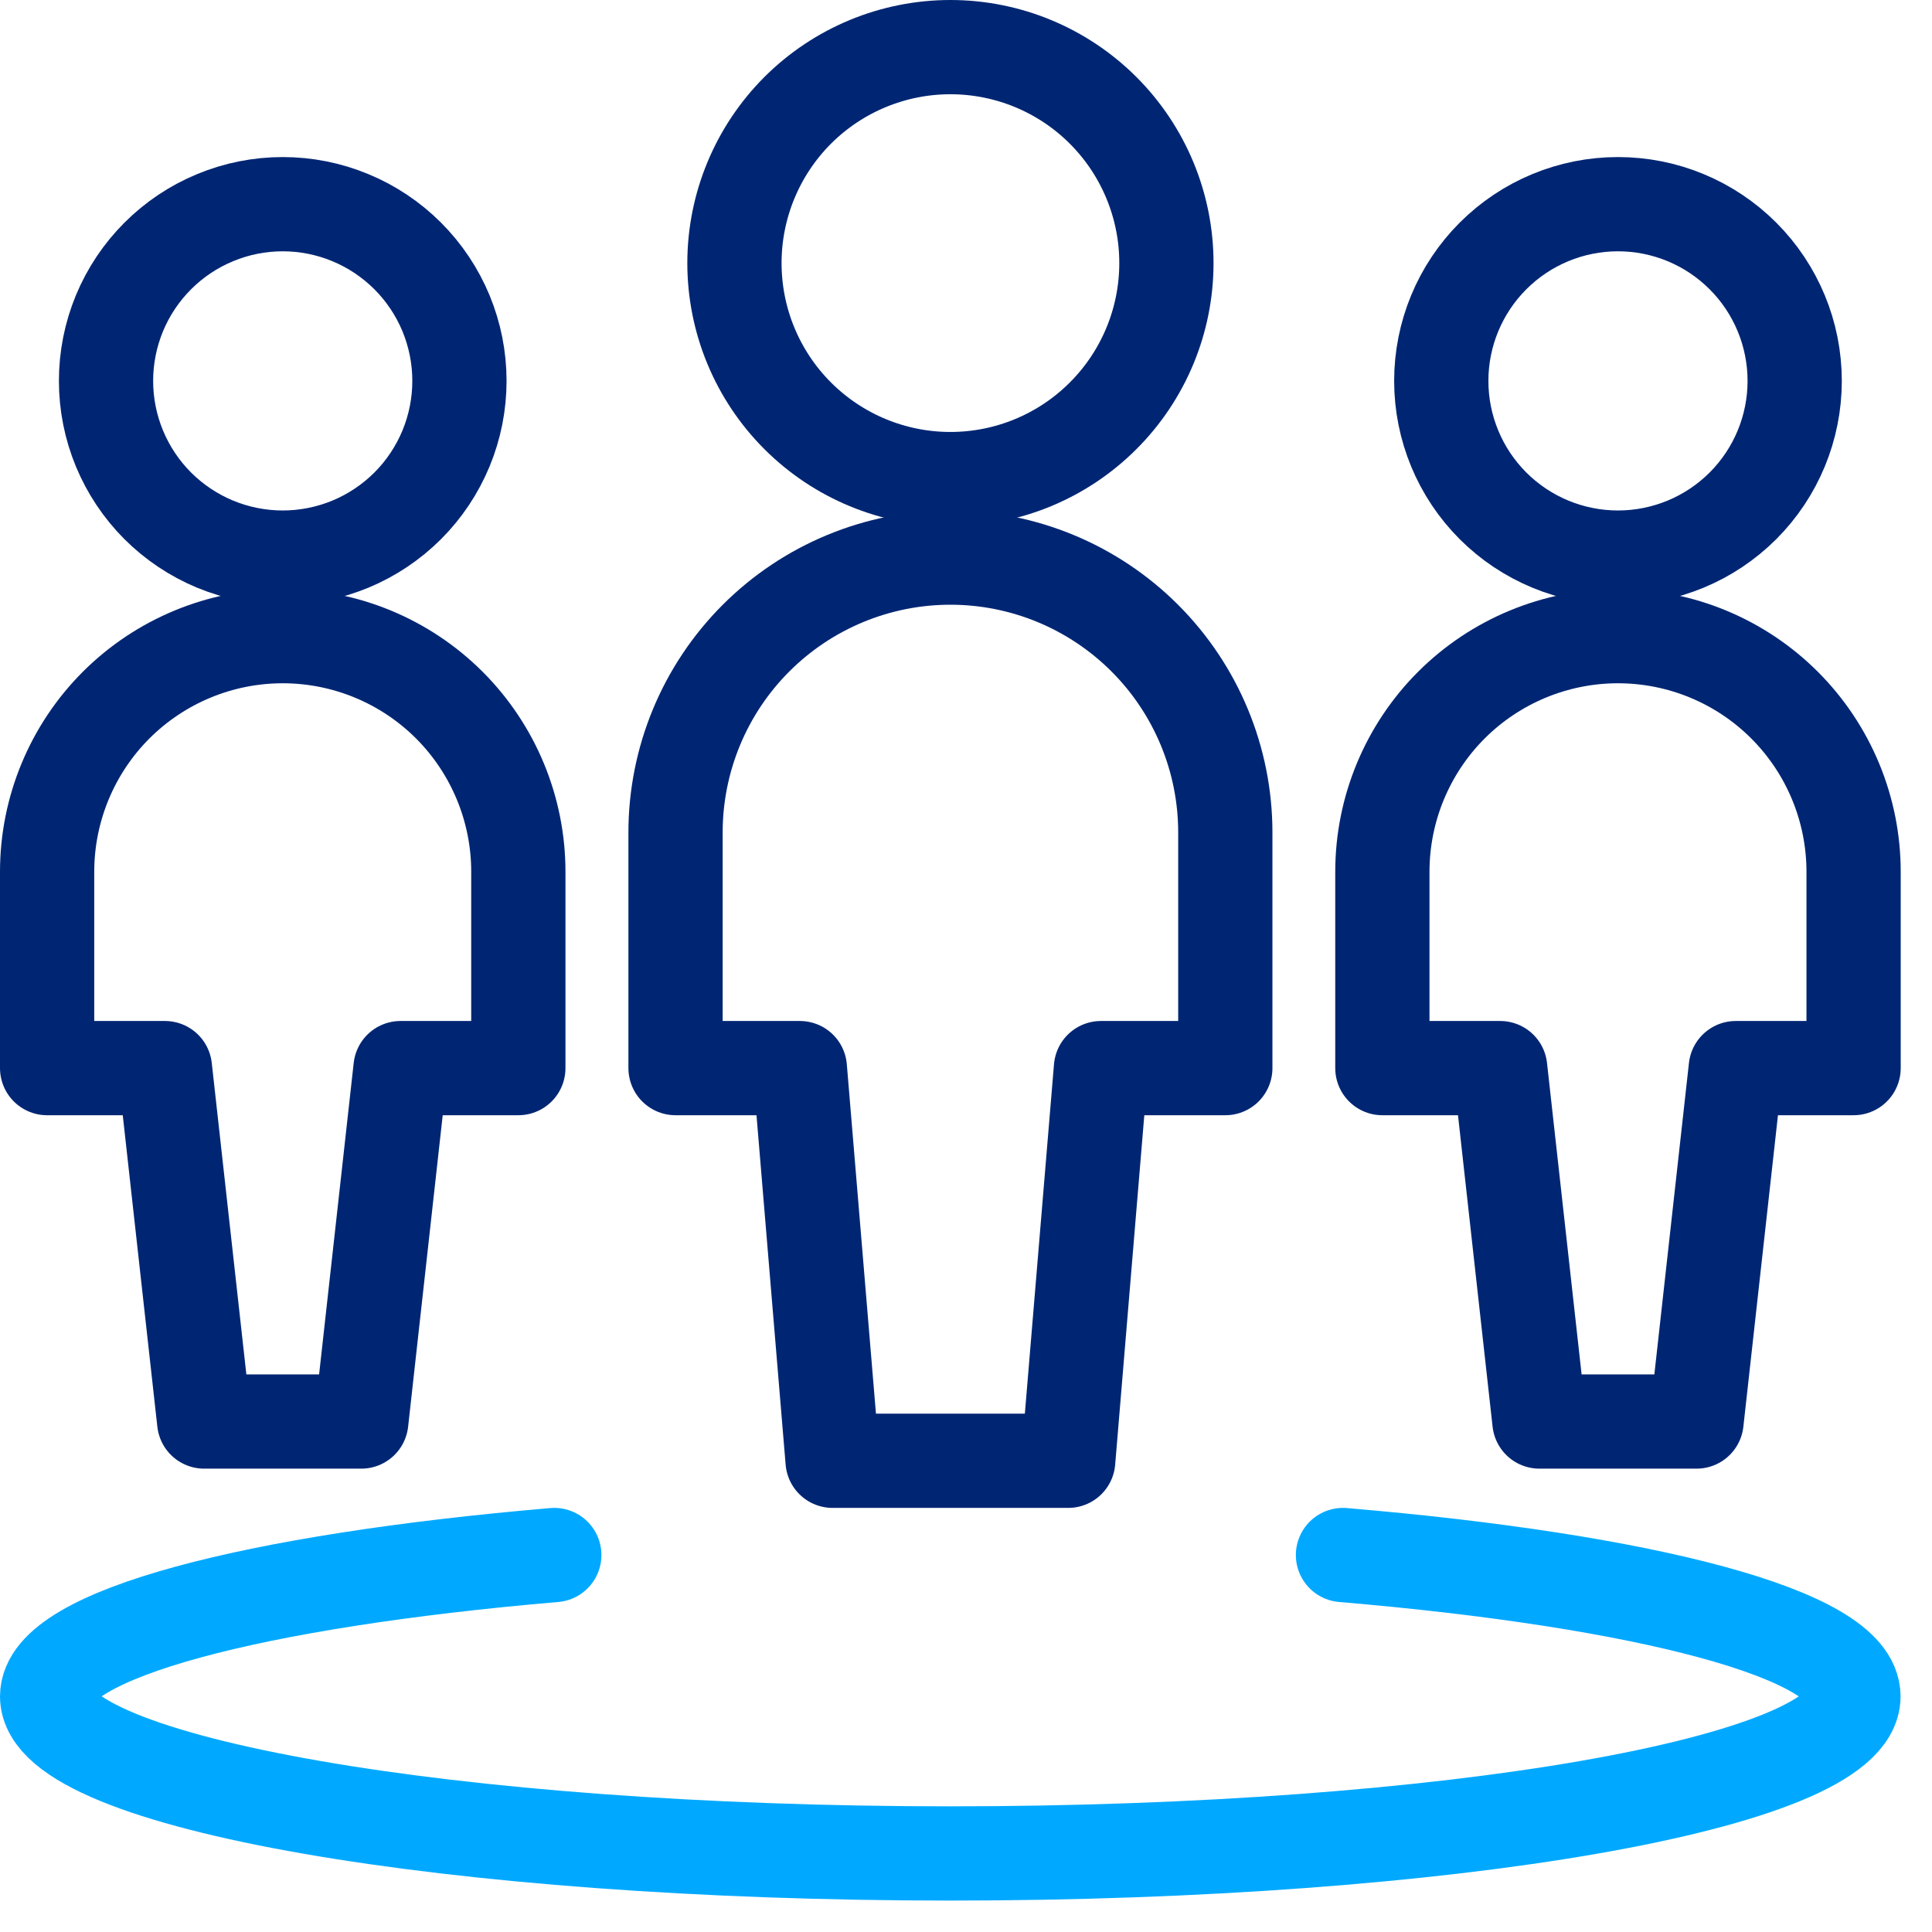 <svg xmlns="http://www.w3.org/2000/svg" width="41" height="41" viewBox="0 0 41 41" fill="none"><g id="&lt;Group&gt;"><path id="Vector" d="M15.586 5.583C15.586 6.799 16.069 7.965 16.928 8.824C17.788 9.684 18.954 10.167 20.169 10.167C21.385 10.167 22.551 9.684 23.41 8.824C24.27 7.965 24.753 6.799 24.753 5.583C24.753 4.368 24.27 3.202 23.41 2.342C22.551 1.483 21.385 1 20.169 1C18.954 1 17.788 1.483 16.928 2.342C16.069 3.202 15.586 4.368 15.586 5.583Z" stroke="#002673" stroke-width="2" stroke-linecap="round" stroke-linejoin="round"></path><path id="Vector_2" d="M26.003 17.667C26.003 16.119 25.388 14.636 24.294 13.542C23.2 12.448 21.716 11.833 20.169 11.833C18.622 11.833 17.138 12.448 16.044 13.542C14.95 14.636 14.336 16.119 14.336 17.667V22.667H16.974L17.669 31H22.669L23.364 22.667H26.003V17.667Z" stroke="#002673" stroke-width="2" stroke-linecap="round" stroke-linejoin="round"></path><path id="Vector_3" d="M28.5 33C34.913 33.542 39.333 34.683 39.333 36C39.333 37.833 30.753 39.333 20.167 39.333C9.58 39.333 1 37.833 1 36C1 34.683 5.392 33.545 11.763 33" stroke="#00A9FF" stroke-width="2" stroke-linecap="round" stroke-linejoin="round"></path><path id="Vector_4" d="M30.586 8.083C30.586 9.078 30.981 10.032 31.684 10.735C32.388 11.438 33.341 11.833 34.336 11.833C35.331 11.833 36.284 11.438 36.988 10.735C37.691 10.032 38.086 9.078 38.086 8.083C38.086 7.089 37.691 6.135 36.988 5.432C36.284 4.728 35.331 4.333 34.336 4.333C33.341 4.333 32.388 4.728 31.684 5.432C30.981 6.135 30.586 7.089 30.586 8.083Z" stroke="#002673" stroke-width="2" stroke-linecap="round" stroke-linejoin="round"></path><path id="Vector_5" d="M34.336 13.5C33.01 13.5 31.738 14.027 30.8 14.964C29.863 15.902 29.336 17.174 29.336 18.5V22.667H31.836L32.669 30.167H36.003L36.836 22.667H39.336V18.5C39.336 17.174 38.809 15.902 37.871 14.964C36.934 14.027 35.662 13.5 34.336 13.5Z" stroke="#002673" stroke-width="2" stroke-linecap="round" stroke-linejoin="round"></path><path id="Vector_6" d="M2.25 8.083C2.25 8.576 2.347 9.063 2.535 9.518C2.724 9.973 3 10.387 3.348 10.735C3.697 11.083 4.11 11.359 4.565 11.548C5.02 11.736 5.508 11.833 6 11.833C6.492 11.833 6.98 11.736 7.435 11.548C7.89 11.359 8.303 11.083 8.652 10.735C9 10.387 9.276 9.973 9.465 9.518C9.653 9.063 9.75 8.576 9.75 8.083C9.75 7.591 9.653 7.103 9.465 6.648C9.276 6.193 9 5.78 8.652 5.432C8.303 5.083 7.89 4.807 7.435 4.619C6.98 4.43 6.492 4.333 6 4.333C5.508 4.333 5.02 4.43 4.565 4.619C4.11 4.807 3.697 5.083 3.348 5.432C3 5.78 2.724 6.193 2.535 6.648C2.347 7.103 2.25 7.591 2.25 8.083Z" stroke="#002673" stroke-width="2" stroke-linecap="round" stroke-linejoin="round"></path><path id="Vector_7" d="M6 13.5C4.674 13.5 3.402 14.027 2.464 14.964C1.527 15.902 1 17.174 1 18.5V22.667H3.5L4.333 30.167H7.667L8.5 22.667H11V18.5C11 17.174 10.473 15.902 9.536 14.964C8.598 14.027 7.326 13.5 6 13.5Z" stroke="#002673" stroke-width="2" stroke-linecap="round" stroke-linejoin="round"></path></g></svg>